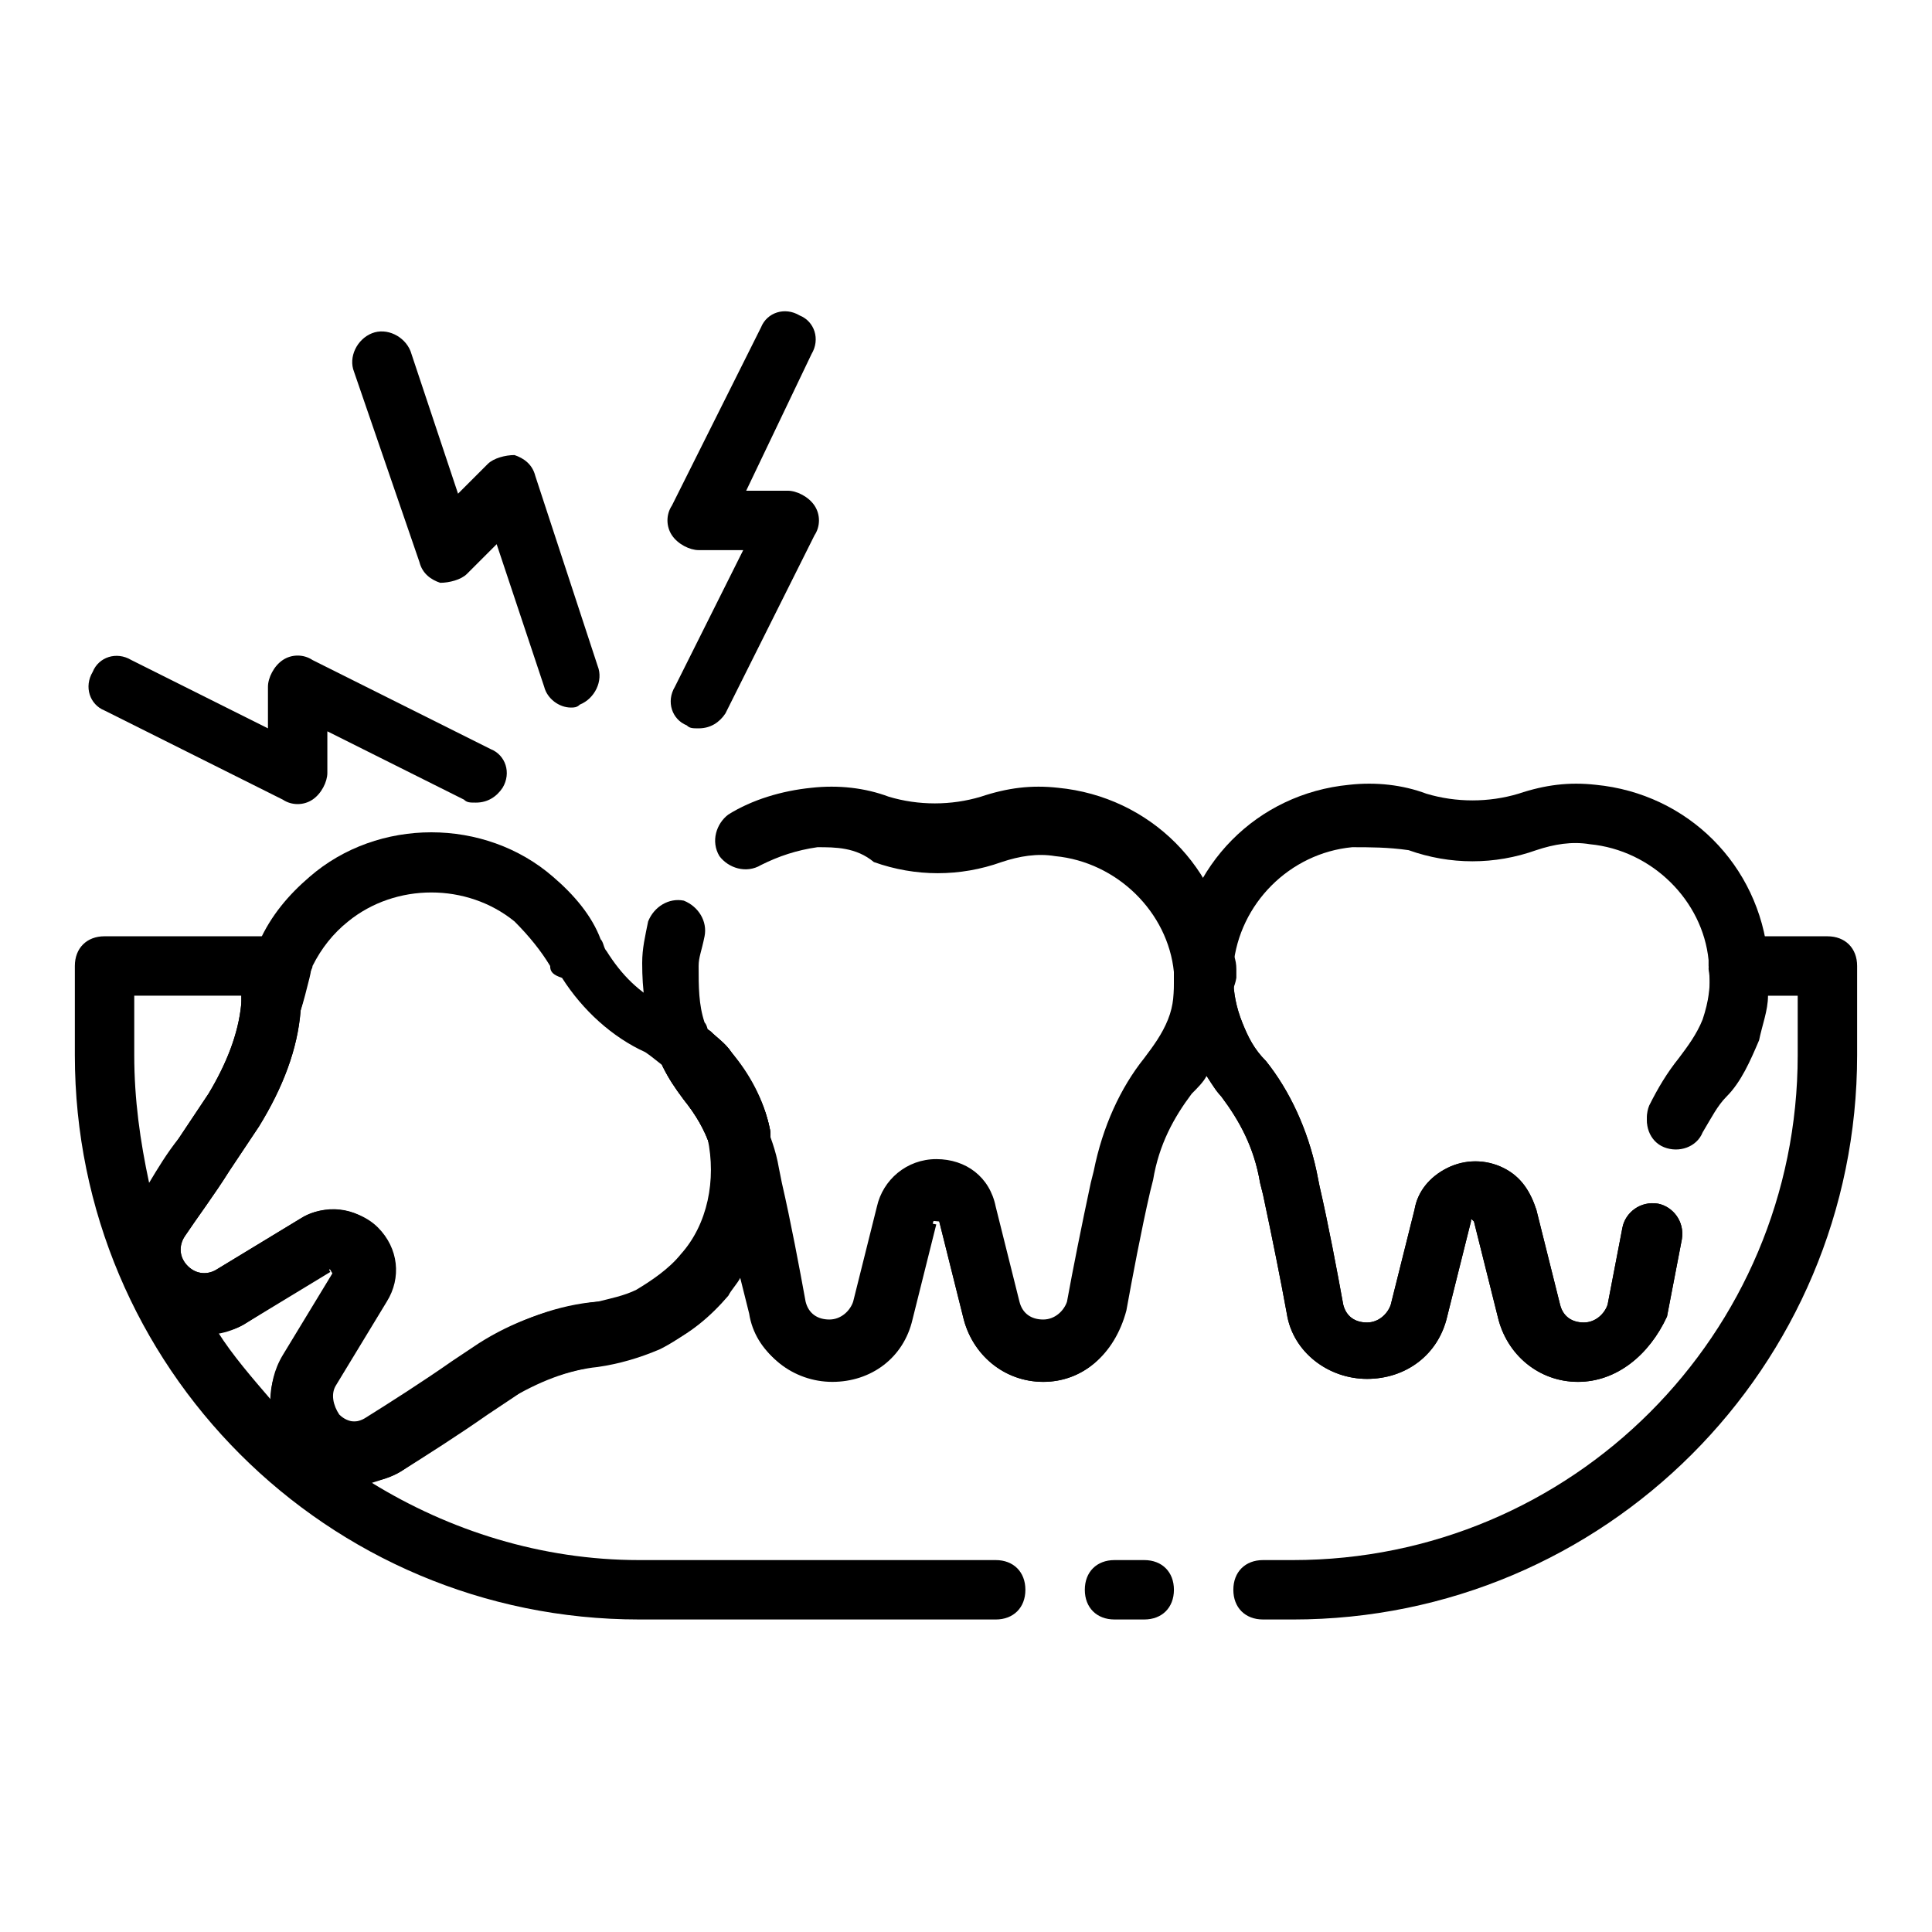 <?xml version="1.0" encoding="UTF-8"?>
<!-- Uploaded to: SVG Repo, www.svgrepo.com, Generator: SVG Repo Mixer Tools -->
<svg fill="#000000" width="800px" height="800px" version="1.1" viewBox="144 144 512 512" xmlns="http://www.w3.org/2000/svg">
 <g>
  <path d="m420.46 510.21c-10.234 0-18.895-7.086-21.254-17.32l-6.297-25.191-8.66-0.785 7.871 1.574-6.297 25.191c-2.363 10.234-11.02 16.531-21.254 16.531s-19.68-7.086-21.254-17.32c-1.574-8.66-3.938-20.469-6.297-31.488l-0.789-3.148c-0.789-3.938-1.574-7.086-3.148-10.234v-0.789c-1.574-4.723-3.938-9.445-7.086-14.168-0.789-1.574-2.363-2.363-3.938-3.938-0.789-0.789-1.574-1.574-1.574-2.363-1.574-2.363-2.363-4.723-3.148-7.086-2.363-7.086-3.148-13.383-3.148-20.469 0-3.938 0.789-7.086 1.574-11.02 1.574-3.938 5.512-6.297 9.445-5.512 3.938 1.574 6.297 5.512 5.512 9.445-0.785 3.945-1.574 5.519-1.574 7.883 0 5.512 0 10.234 1.574 14.957 0.789 0.789 0.789 2.363 1.574 3.938 1.574 1.574 3.148 3.148 3.938 4.723 4.723 5.512 7.871 12.594 10.234 19.68 1.574 3.938 2.363 7.871 3.938 12.594l0.789 3.938c2.363 10.234 4.723 22.828 6.297 31.488 0.789 3.148 3.148 4.723 6.297 4.723 3.148 0 5.512-2.363 6.297-4.723l6.297-25.191c1.574-7.086 7.871-12.594 15.742-12.594s14.168 4.723 15.742 12.594l6.297 25.191c0.789 3.148 3.148 4.723 6.297 4.723 3.148 0 5.512-2.363 6.297-4.723 1.574-8.66 3.938-20.469 6.297-31.488l0.789-3.148c2.363-11.809 7.086-22.043 13.383-29.914 2.363-3.148 4.723-6.297 6.297-10.234 1.574-3.938 1.574-7.086 1.574-11.02v-2.363-1.574c-1.574-15.742-14.957-29.125-31.488-30.699-4.723-0.789-9.445 0-14.168 1.574-11.02 3.938-22.828 3.938-33.852 0-4.719-3.938-10.227-3.938-14.953-3.938-5.512 0.789-10.234 2.363-14.957 4.723-3.938 2.363-8.66 0.789-11.02-2.363-2.363-3.938-0.789-8.66 2.363-11.02 6.297-3.938 14.168-6.297 22.043-7.086 7.086-0.789 14.168 0 20.469 2.363 7.871 2.363 16.531 2.363 24.402 0 7.086-2.363 13.383-3.148 20.469-2.363 24.402 2.363 43.297 21.254 45.656 45.656v1.574 3.148c0 5.512-0.789 11.02-3.148 16.531-2.363 5.512-4.723 11.02-8.66 14.957-4.723 6.297-8.66 13.383-10.234 22.828l-0.789 3.148c-2.363 10.234-4.723 22.828-6.297 31.488-1.574 11.023-10.234 18.109-20.469 18.109z"/>
  <path d="m339.38 452.74c-3.148 0-6.297-1.574-7.086-4.723-1.574-4.723-3.938-8.66-7.086-12.594-2.363-3.148-3.938-5.512-5.512-8.66s-0.789-7.086 2.363-9.445c3.148-2.363 7.086-2.363 10.234 0 1.574 1.574 3.938 3.148 5.512 5.512 4.723 6.297 8.66 12.594 10.234 20.469 0.789 3.938-1.574 7.871-5.512 9.445-1.574-0.004-2.359-0.004-3.148-0.004z"/>
  <path d="m237.84 536.97c-5.512 0-11.02-2.363-15.742-6.297-7.086-7.086-8.66-18.105-3.148-26.766l13.383-22.043-4.723-7.871 3.938 7.086-22.047 13.379c-8.66 5.512-19.68 3.938-26.766-3.148-7.086-7.871-8.66-18.895-3.148-27.551 3.148-4.723 7.086-11.02 11.809-18.105l7.871-11.809c4.723-7.871 7.871-15.742 8.66-23.617 0.789-4.723 1.574-8.66 3.148-13.383 0-0.789 0.789-2.363 1.574-3.148 3.148-7.086 7.871-12.594 13.383-17.32 18.105-15.742 46.445-15.742 64.551 0 5.512 4.723 10.234 10.234 12.594 16.531 0.789 0.789 0.789 2.363 1.574 3.148 3.938 6.297 8.66 11.02 14.957 14.168 3.938 2.363 7.871 4.723 11.02 7.871 0.789 0.789 1.574 1.574 1.574 2.363 0.789 1.574 2.363 3.938 3.938 5.512 3.938 4.723 7.086 10.234 9.445 16.531v0.789c3.938 15.742 0 32.273-10.234 44.871-4.723 5.512-10.234 10.234-16.531 13.383-5.512 2.363-11.02 3.938-16.531 4.723-7.871 0.789-15.742 3.938-23.617 8.66l-28.336 18.895c-3.938 2.359-7.871 3.148-12.594 3.148zm-5.512-72.422c3.938 0 8.66 1.574 11.809 4.723 5.512 5.512 6.297 13.383 2.363 19.68l-13.383 22.043c-1.574 2.363-0.789 5.512 0.789 7.871 2.363 2.363 5.512 2.363 7.871 0.789l29.914-19.68c9.445-6.297 20.469-10.234 30.699-11.02 3.938 0 7.871-1.574 11.809-3.148 4.723-2.363 8.66-5.512 11.809-9.445 7.086-7.871 9.445-19.68 7.086-29.914-1.574-4.723-3.938-8.66-7.086-11.809-1.574-2.363-3.148-4.723-4.723-7.086-2.363-1.574-3.938-3.148-6.297-4.723-8.66-3.938-16.531-11.02-22.043-19.68-2.363-0.793-3.152-1.578-3.152-3.152-2.363-3.938-5.512-7.871-9.445-11.809-12.594-10.234-31.488-10.234-44.082 0-3.938 3.148-7.086 7.086-9.445 11.809 0 0.789-0.789 1.574-0.789 2.363-0.789 3.148-1.574 6.297-2.363 9.445-0.789 10.234-4.723 20.469-11.02 30.699l-7.871 11.809c-3.938 6.297-8.66 12.594-11.809 17.32-1.574 2.363-1.574 5.512 0.789 7.871 2.363 2.363 5.512 2.363 7.871 0.789l22.043-13.383c2.359-1.578 5.508-2.363 8.656-2.363z"/>
  <path d="m339.38 452.74c-3.148 0-6.297-1.574-7.086-4.723-1.574-4.723-3.938-8.66-7.086-12.594-2.363-3.148-3.938-5.512-5.512-8.66s-0.789-7.086 2.363-9.445c3.148-2.363 7.086-2.363 10.234 0 1.574 1.574 3.938 3.148 5.512 5.512 4.723 6.297 8.66 12.594 10.234 20.469 0.789 3.938-1.574 7.871-5.512 9.445-1.574-0.004-2.359-0.004-3.148-0.004z"/>
  <path d="m562.16 510.21c-10.234 0-18.895-7.086-21.254-17.32l-6.297-25.191c-0.789-0.789-0.789-0.789-0.789 0l-6.297 25.191c-2.363 10.234-11.02 16.531-21.254 16.531-10.234 0-19.68-7.086-21.254-17.32-1.574-8.66-3.938-20.469-6.297-31.488l-0.789-3.148c-1.574-9.445-5.512-16.531-10.234-22.828-3.938-4.723-6.297-9.445-8.66-14.957-1.574-5.512-3.148-11.02-3.148-17.32v-3.938c2.363-25.191 21.254-44.082 45.656-46.445 7.086-0.789 14.168 0 20.469 2.363 7.871 2.363 16.531 2.363 24.402 0 7.086-2.363 13.383-3.148 20.469-2.363 24.402 2.363 43.297 21.254 45.656 45.656v1.574c0.789 6.297-0.789 13.383-2.363 19.68-2.363 5.512-4.723 11.02-8.66 14.957-2.363 2.363-3.938 5.512-6.297 9.445-1.574 3.938-6.297 5.512-10.234 3.938-3.938-1.574-5.512-6.297-3.938-10.234 2.363-4.723 4.723-8.66 7.871-12.594 2.363-3.148 4.723-6.297 6.297-10.234 1.574-4.723 2.363-9.445 1.574-14.168v-1.574c-1.574-15.742-14.957-29.125-31.488-30.699-4.723-0.789-9.445 0-14.168 1.574-11.02 3.938-22.828 3.938-33.852 0-5.504-0.781-10.227-0.781-14.949-0.781-16.531 1.574-29.914 14.957-31.488 31.488v3.148c0 3.938 0.789 7.871 2.363 11.809 1.574 3.938 3.148 7.086 6.297 10.234 6.297 7.871 11.02 18.105 13.383 29.125l0.789 3.938c2.363 10.234 4.723 22.828 6.297 31.488 0.789 3.148 3.148 4.723 6.297 4.723 3.148 0 5.512-2.363 6.297-4.723l6.297-25.191c0.789-4.723 3.938-8.66 8.66-11.02 4.723-2.363 10.234-2.363 14.957 0s7.086 6.297 8.66 11.02l6.297 25.191c0.789 3.148 3.148 4.723 6.297 4.723 3.148 0 5.512-2.363 6.297-4.723l3.938-20.469c0.789-3.938 4.723-7.086 9.445-6.297 3.938 0.789 7.086 4.723 6.297 9.445l-3.938 20.469c-4.723 10.23-13.383 17.316-23.613 17.316z"/>
  <path d="m339.38 452.74c-3.148 0-6.297-1.574-7.086-4.723-1.574-4.723-3.938-8.66-7.086-12.594-2.363-3.148-3.938-5.512-5.512-8.66s-0.789-7.086 2.363-9.445c3.148-2.363 7.086-2.363 10.234 0 1.574 1.574 3.938 3.148 5.512 5.512 4.723 5.512 8.66 12.594 10.234 20.469 0.789 3.938-1.574 7.871-5.512 9.445-1.574-0.004-2.359-0.004-3.148-0.004z"/>
  <path d="m462.98 411.02c-4.723 0-7.871-3.148-7.871-7.871v-2.363c0-2.363 0.789-4.723 2.363-6.297 3.148-3.148 8.66-3.148 11.809 0 1.574 1.574 2.363 3.938 2.363 6.297v2.363c-0.793 4.723-3.941 7.871-8.664 7.871z"/>
  <path d="m486.59 573.18h-7.871c-4.723 0-7.871-3.148-7.871-7.871s3.148-7.871 7.871-7.871h7.871c73.996 0 133.82-59.828 133.82-133.82v-15.742h-7.871c0 3.938-1.574 7.871-2.363 11.809-2.363 5.512-4.723 11.02-8.66 14.957-2.363 2.363-3.938 5.512-6.297 9.445-1.574 3.938-6.297 5.512-10.234 3.938-3.938-1.574-5.512-6.297-3.938-10.234 2.363-4.723 4.723-8.66 7.871-12.594 2.363-3.148 4.723-6.297 6.297-10.234 1.574-4.723 2.363-9.445 1.574-14.168 0-2.363 0.789-4.723 2.363-6.297 1.578-1.582 3.152-2.371 5.516-2.371h23.617c4.723 0 7.871 3.148 7.871 7.871v23.617c0 82.656-66.914 149.57-149.57 149.57z"/>
  <path d="m407.87 573.18h-94.465c-82.656 0-149.57-66.914-149.57-149.57v-23.617c0-4.723 3.148-7.871 7.871-7.871h47.23c2.363 0 4.723 1.574 6.297 3.148 1.578 2.363 1.578 4.727 0.793 7.875-0.789 3.148-1.574 6.297-2.363 8.66-0.789 10.234-4.723 20.469-11.02 30.699l-7.871 11.809c-3.938 6.297-8.66 12.594-11.809 17.32-1.574 2.363-1.574 5.512 0.789 7.871 2.363 2.363 5.512 2.363 7.871 0.789l22.043-13.383c6.297-3.938 14.957-3.148 19.68 2.363 4.723 5.512 6.297 13.383 2.363 19.68l-13.383 22.043c-1.574 2.363-0.789 5.512 0.789 7.871 2.363 2.363 5.512 2.363 7.871 0.789 6.297-3.938 14.957-9.445 22.828-14.957l7.086-4.723c8.66-5.512 18.895-9.445 31.488-11.02 3.148-0.789 7.086-1.574 10.234-3.148 3.938-2.363 8.66-5.512 11.809-9.445 7.086-7.871 9.445-19.68 7.086-30.699-0.789-3.938 1.574-7.871 5.512-9.445 3.938-1.574 7.871 0.789 9.445 4.723 1.574 3.938 3.148 7.871 3.938 12.594l0.789 3.938c2.363 10.234 4.723 22.828 6.297 31.488 0.789 3.148 3.148 4.723 6.297 4.723s5.512-2.363 6.297-4.723l6.297-25.191c1.574-7.086 7.871-12.594 15.742-12.594 7.871 0 14.168 4.723 15.742 12.594l6.297 25.191c0.789 3.148 3.148 4.723 6.297 4.723s5.512-2.363 6.297-4.723c1.574-8.66 3.938-20.469 6.297-31.488l0.789-3.148c2.363-11.809 7.086-22.043 13.383-29.914 2.363-3.148 4.723-6.297 6.297-10.234s1.574-7.086 1.574-11.02c0-4.723 3.148-7.871 7.871-7.871 4.723 0 7.871 3.148 7.871 7.871 0 3.938 0.789 7.871 2.363 11.809 1.574 3.938 3.148 7.086 6.297 10.234 6.297 7.871 11.02 18.105 13.383 29.125l0.789 3.938c2.363 10.234 4.723 22.828 6.297 31.488 0.789 3.148 3.148 4.723 6.297 4.723 3.148 0 5.512-2.363 6.297-4.723l6.297-25.191c0.789-4.723 3.938-8.66 8.66-11.02 4.723-2.363 10.234-2.363 14.957 0s7.086 6.297 8.66 11.02l6.297 25.191c0.789 3.148 3.148 4.723 6.297 4.723 3.148 0 5.512-2.363 6.297-4.723l3.938-20.469c0.789-3.938 4.723-7.086 9.445-6.297 3.938 0.789 7.086 4.723 6.297 9.445l-3.938 20.469c-4.723 10.219-13.383 17.305-23.613 17.305-10.234 0-18.895-7.086-21.254-17.32l-6.297-25.191c-0.789-0.789-0.789-0.789-0.789 0l-6.297 25.191c-2.363 10.234-11.02 16.531-21.254 16.531-10.234 0-19.68-7.086-21.254-17.32-1.574-8.66-3.938-20.469-6.297-31.488l-0.789-3.148c-1.574-9.445-5.512-16.531-10.234-22.828-1.574-1.574-2.363-3.148-3.938-5.512-0.789 1.574-2.363 3.148-3.938 4.723-4.723 6.297-8.66 13.383-10.234 22.828l-0.789 3.148c-2.363 10.234-4.723 22.828-6.297 31.488-3.144 11.812-11.805 18.898-22.039 18.898s-18.895-7.086-21.254-17.32l-6.297-25.191c0-0.789-0.789-0.789-1.574 0l-6.297 25.191c-2.363 10.234-11.02 16.531-21.254 16.531-10.234 0-19.68-7.086-21.254-17.32-0.789-3.148-1.574-6.297-2.363-9.445-0.789 1.574-2.363 3.148-3.148 4.723-4.723 5.512-10.234 10.234-17.32 13.383-4.723 2.363-9.445 3.938-14.168 4.723-10.234 1.574-18.895 3.938-25.191 8.66l-7.086 4.723c-7.871 5.512-16.531 11.02-22.828 14.957-2.363 1.574-5.512 2.363-7.871 3.148 20.465 12.598 44.871 20.469 70.848 20.469h94.465c4.723 0 7.871 3.148 7.871 7.871 0 4.727-3.148 7.875-7.871 7.875zm-206.25-76.359c3.938 6.297 9.445 12.594 14.168 18.105 0-3.938 0.789-7.871 3.148-11.809l13.383-22.043-4.723-7.871 3.938 7.086-22.043 14.168c-2.363 1.578-4.723 2.363-7.871 2.363zm-22.043-88.953v15.742c0 11.809 1.574 22.828 3.938 33.852 2.363-3.938 4.723-7.871 7.871-11.809l7.871-11.809c4.723-7.871 7.871-15.742 8.66-23.617v-2.363z"/>
  <path d="m447.23 573.18h-7.871c-4.723 0-7.871-3.148-7.871-7.871s3.148-7.871 7.871-7.871h7.871c4.723 0 7.871 3.148 7.871 7.871s-3.148 7.871-7.871 7.871z"/>
  <path d="m329.15 337.02c-1.574 0-2.363 0-3.148-0.789-3.938-1.574-5.512-6.297-3.148-10.234l18.105-36.211h-11.809c-2.363 0-5.512-1.574-7.086-3.938-1.574-2.363-1.574-5.512 0-7.871l23.617-47.23c1.574-3.938 6.297-5.512 10.234-3.148 3.938 1.574 5.512 6.297 3.148 10.234l-17.316 36.211h11.02c2.363 0 5.512 1.574 7.086 3.938 1.574 2.363 1.574 5.512 0 7.871l-23.617 47.23c-1.574 2.363-3.934 3.938-7.086 3.938z"/>
  <path d="m295.3 331.51c-3.148 0-6.297-2.363-7.086-5.512l-12.594-37.785-7.871 7.871c-1.574 1.574-4.723 2.363-7.086 2.363-2.363-0.789-4.723-2.363-5.512-5.512l-17.316-50.379c-1.574-3.938 0.789-8.66 4.723-10.234 3.938-1.574 8.66 0.789 10.234 4.723l12.594 37.785 7.871-7.871c1.574-1.574 4.723-2.363 7.086-2.363 2.363 0.789 4.723 2.363 5.512 5.512l16.531 50.383c1.574 3.938-0.789 8.66-4.723 10.234-0.789 0.785-1.578 0.785-2.363 0.785z"/>
  <path d="m270.11 356.7c-1.574 0-2.363 0-3.148-0.789l-36.211-18.105v11.02c0 2.363-1.574 5.512-3.938 7.086-2.363 1.574-5.512 1.574-7.871 0l-47.23-23.617c-3.938-1.574-5.512-6.297-3.148-10.234 1.574-3.938 6.297-5.512 10.234-3.148l36.211 18.105v-11.02c0-2.363 1.574-5.512 3.938-7.086 2.363-1.574 5.512-1.574 7.871 0l47.23 23.617c3.938 1.574 5.512 6.297 3.148 10.234-1.574 2.363-3.938 3.938-7.086 3.938z"/>
 </g>
</svg>